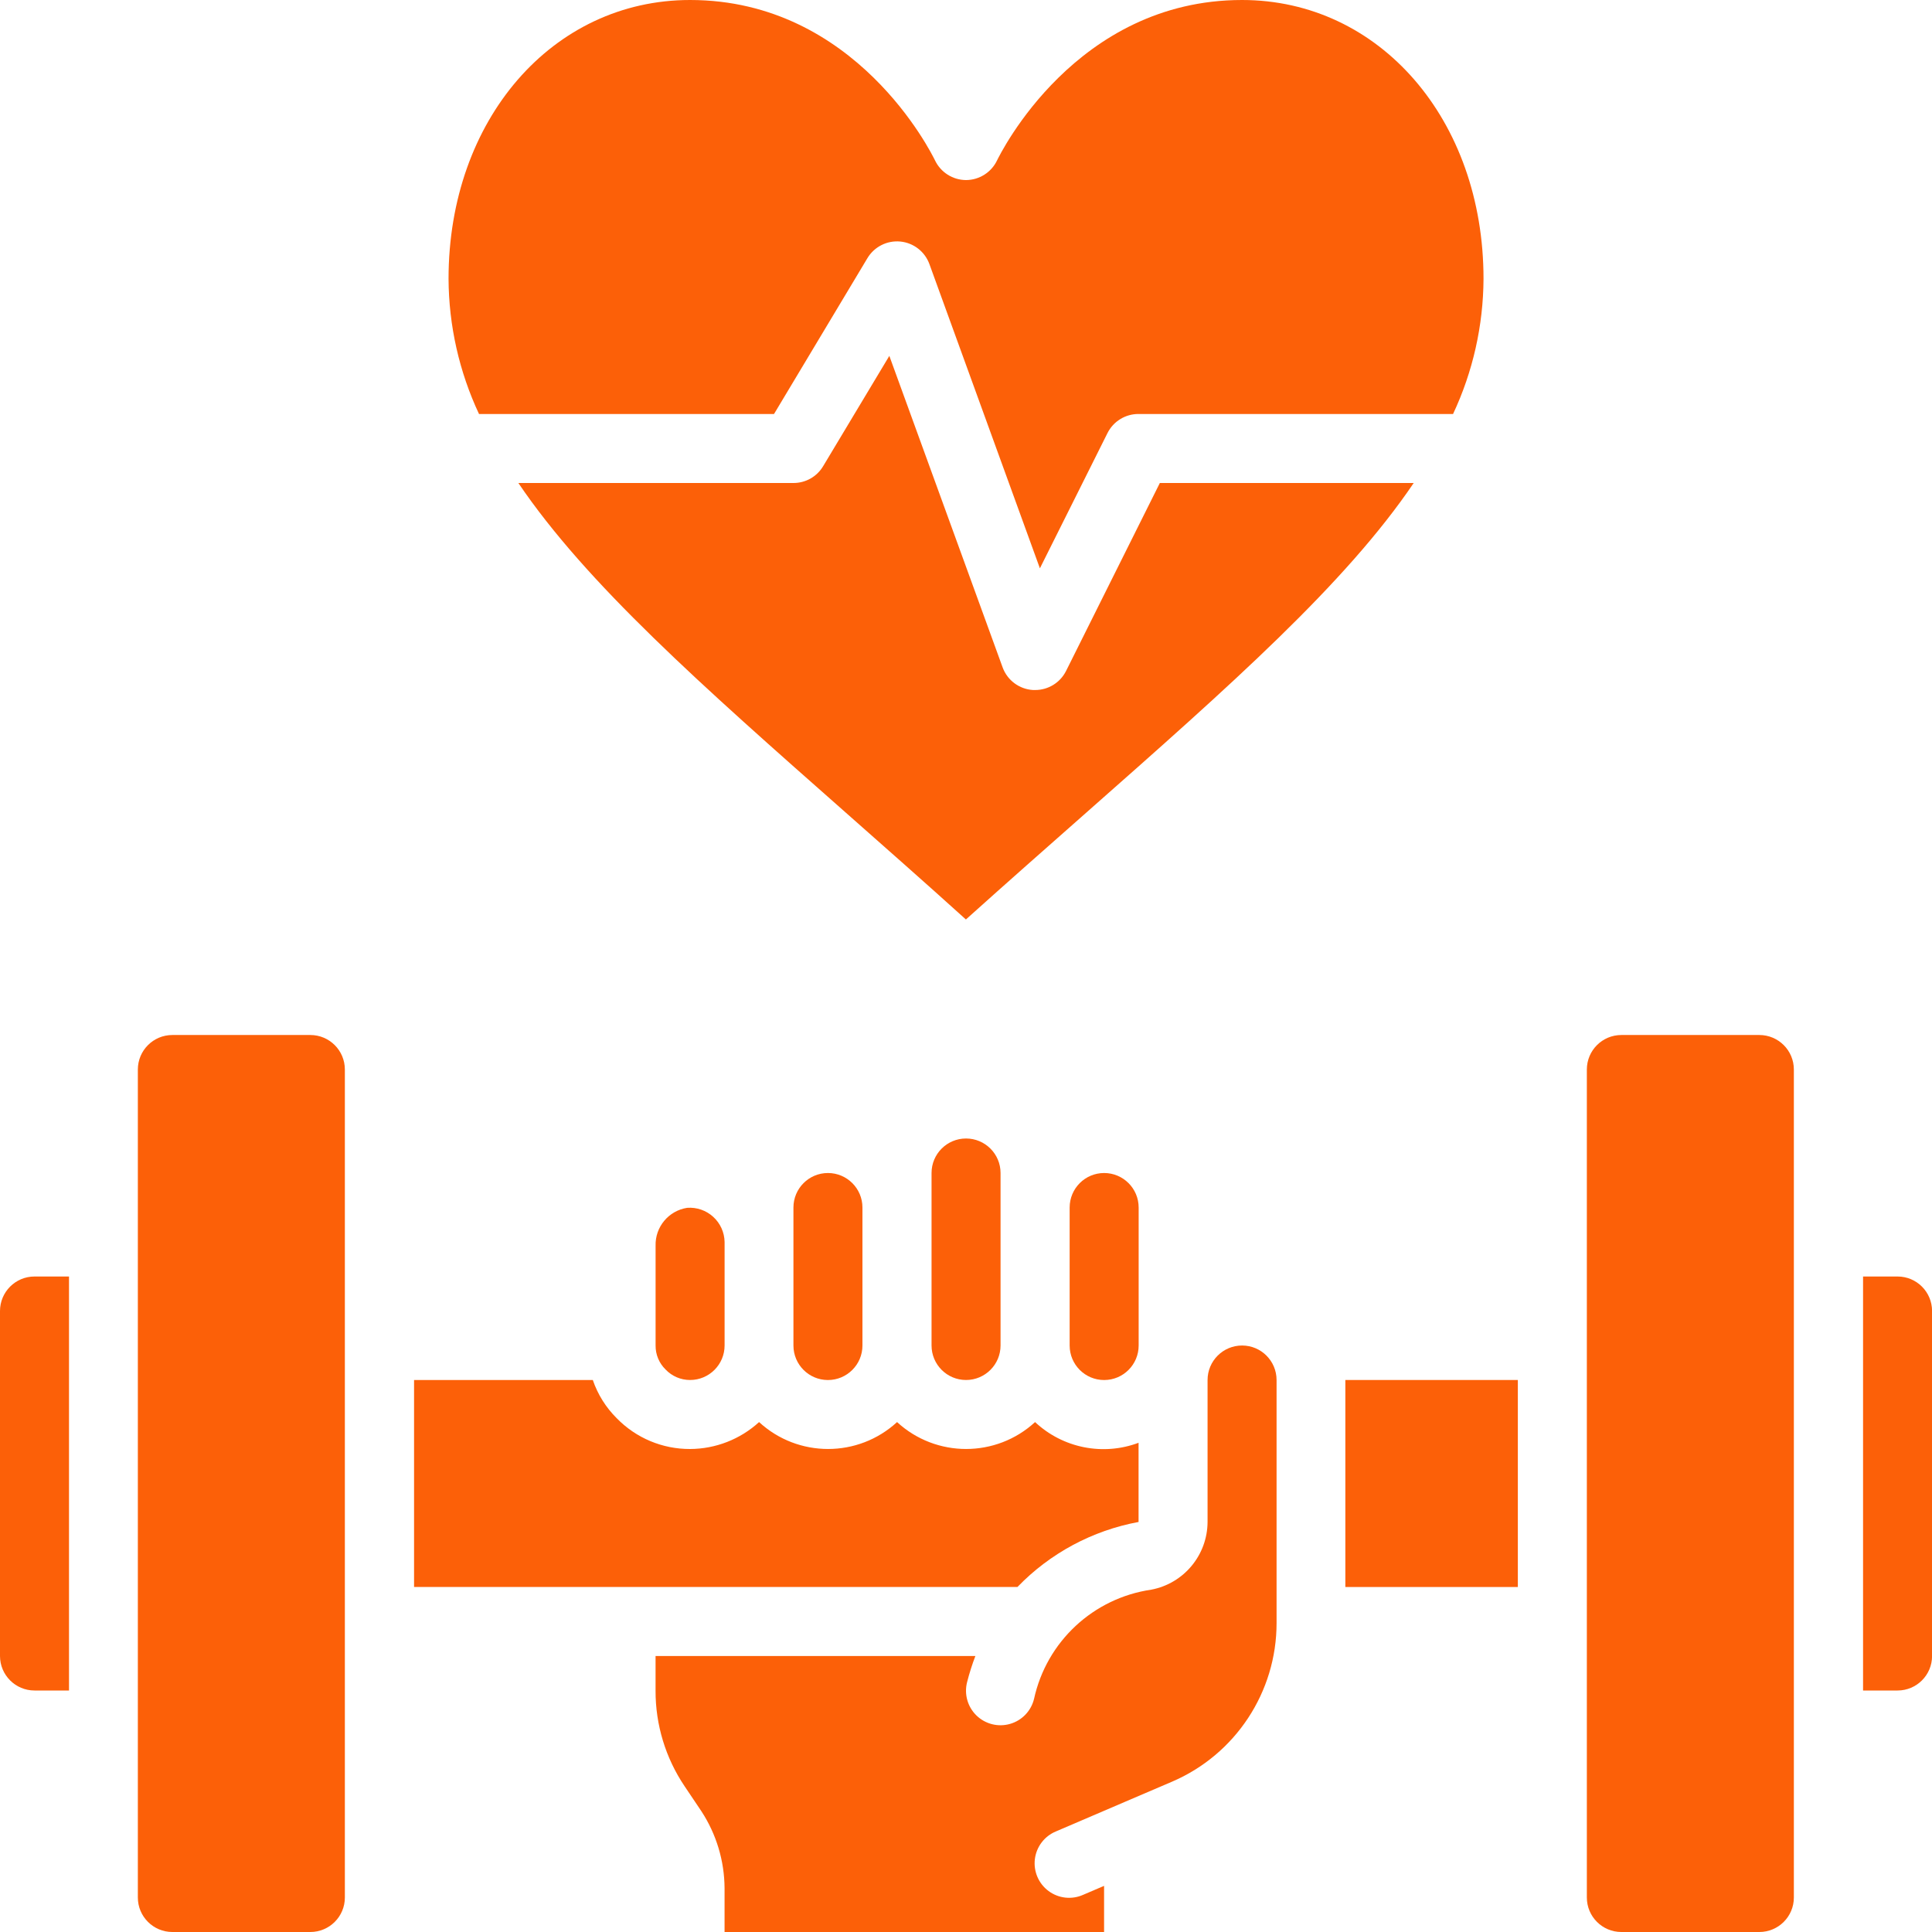 <svg width="60" height="60" viewBox="0 0 60 60" fill="none" xmlns="http://www.w3.org/2000/svg">
<g clip-path="url(#clip0_765_13607)">
<path d="M34.29 36.429C34.882 36.429 35.362 36.909 35.362 37.501V41.786C35.362 42.378 34.882 42.858 34.29 42.858C33.698 42.858 33.219 42.378 33.219 41.786V37.501C33.219 36.909 33.698 36.429 34.29 36.429Z" fill="#FC6008"/>
<path d="M28.93 36.428C28.93 35.837 29.409 35.357 30.001 35.357C30.593 35.357 31.073 35.837 31.073 36.428V41.785C31.073 42.377 30.593 42.857 30.001 42.857C29.409 42.857 28.93 42.377 28.93 41.785V36.428Z" fill="#FC6008"/>
<path d="M24.641 37.501C24.641 36.909 25.12 36.429 25.712 36.429C26.304 36.429 26.784 36.909 26.784 37.501V41.786C26.784 42.378 26.304 42.858 25.712 42.858C25.12 42.858 24.641 42.378 24.641 41.786V37.501Z" fill="#FC6008"/>
<path d="M20.36 38.689C20.343 38.105 20.764 37.599 21.341 37.51C21.638 37.488 21.931 37.59 22.15 37.79C22.37 37.991 22.498 38.273 22.503 38.571V41.785C22.503 42.377 22.023 42.857 21.431 42.857C21.143 42.858 20.866 42.739 20.668 42.529C20.468 42.333 20.357 42.065 20.36 41.785V38.689Z" fill="#FC6008"/>
<path d="M1.071 52.5C0.48 52.5 0 52.02 0 51.429V40.715C0 40.123 0.48 39.643 1.071 39.643H2.143V52.5H1.071Z" fill="#FC6008"/>
<path d="M5.353 32.143H9.638C10.23 32.143 10.71 32.623 10.71 33.215V58.929C10.71 59.52 10.23 60 9.638 60H5.353C4.761 60 4.281 59.52 4.281 58.929V33.215C4.281 32.623 4.761 32.143 5.353 32.143Z" fill="#FC6008"/>
<path d="M12.859 42.857H18.41C18.563 43.305 18.817 43.711 19.153 44.044C19.751 44.659 20.573 45.004 21.431 45C22.224 44.997 22.988 44.699 23.574 44.164C24.785 45.278 26.648 45.278 27.859 44.164C29.071 45.278 30.934 45.278 32.145 44.164C33.007 44.972 34.253 45.221 35.359 44.807V47.266C33.926 47.531 32.61 48.237 31.598 49.285H12.859V42.857Z" fill="#FC6008"/>
<path d="M39.645 50.404C39.647 52.548 38.369 54.487 36.398 55.332L34.956 55.949L34.929 55.961L32.794 56.876C32.437 57.023 32.187 57.351 32.139 57.735C32.092 58.118 32.254 58.498 32.565 58.728C32.875 58.958 33.286 59.003 33.639 58.845L34.288 58.567V60H22.502V58.64C22.497 57.791 22.248 56.963 21.784 56.252L21.258 55.469C20.67 54.595 20.357 53.565 20.359 52.511V51.429H30.291C30.19 51.694 30.104 51.965 30.034 52.24C29.938 52.612 30.049 53.008 30.325 53.276C30.601 53.544 30.999 53.644 31.369 53.537C31.738 53.431 32.022 53.135 32.113 52.761C32.502 50.981 33.953 49.63 35.756 49.368C36.767 49.175 37.499 48.292 37.502 47.262V42.858C37.502 42.266 37.982 41.786 38.574 41.786C39.166 41.786 39.645 42.266 39.645 42.858V50.404H39.645Z" fill="#FC6008"/>
<path d="M41.781 42.857H47.138V49.286H41.781V42.857Z" fill="#FC6008"/>
<path d="M50.353 32.143H54.638C55.23 32.143 55.71 32.623 55.71 33.215V58.929C55.71 59.52 55.23 60 54.638 60H50.353C49.761 60 49.281 59.52 49.281 58.929V33.215C49.281 32.623 49.761 32.143 50.353 32.143Z" fill="#FC6008"/>
<path d="M60.002 51.429C60.002 52.02 59.523 52.5 58.931 52.5H57.859V39.643H58.931C59.523 39.643 60.002 40.123 60.002 40.715V51.429Z" fill="#FC6008"/>
<path d="M33.74 25.233C32.556 26.278 31.309 27.376 29.997 28.555C28.693 27.376 27.446 26.28 26.262 25.233C21.776 21.274 18.215 18.127 16.098 15H24.644C25.02 15 25.369 14.803 25.562 14.48L27.619 11.052L31.137 20.725C31.283 21.127 31.655 21.404 32.082 21.429H32.144C32.552 21.431 32.926 21.201 33.108 20.836L36.02 15H43.904C41.787 18.127 38.226 21.274 33.74 25.233ZM21.43 0C26.586 0 28.93 4.763 29.037 4.98C29.214 5.352 29.589 5.59 30.001 5.592C30.413 5.59 30.788 5.352 30.965 4.98C31.066 4.777 33.408 0 38.572 0C42.849 0 46.072 3.722 46.072 8.658C46.065 10.11 45.743 11.543 45.126 12.857H35.358C34.95 12.855 34.576 13.085 34.394 13.45L32.295 17.65L28.865 8.205C28.725 7.815 28.372 7.541 27.96 7.501C27.547 7.462 27.149 7.664 26.937 8.02L24.038 12.857H14.876C14.26 11.543 13.937 10.11 13.93 8.658C13.93 3.722 17.154 0 21.43 0Z" fill="#FC6008"/>
</g>
<defs>
<clipPath id="clip0_765_13607">
<rect width="60" height="60" fill="white"/>
</clipPath>
</defs>
</svg>
